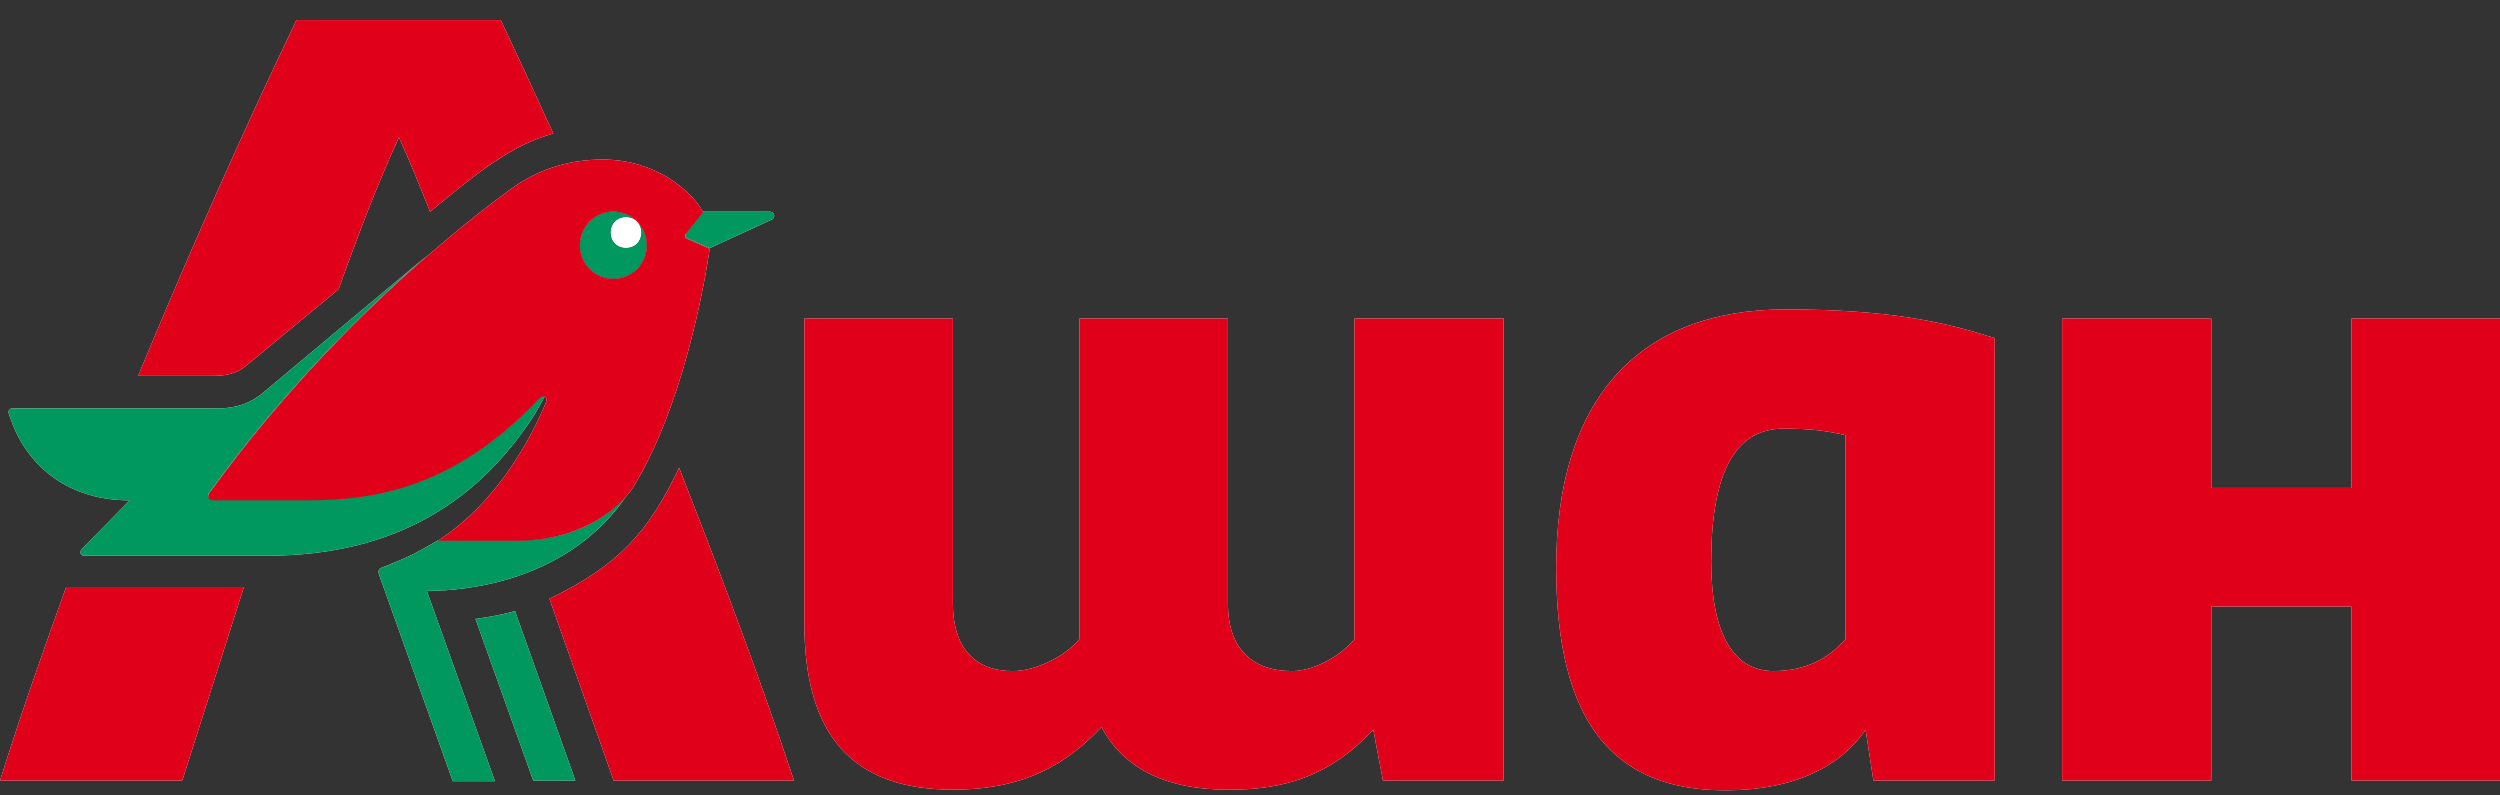 <?xml version="1.0" encoding="UTF-8"?> <svg xmlns="http://www.w3.org/2000/svg" width="110" height="35" viewBox="0 0 110 35" fill="none"><rect x="0" y="0" width="110" height="35" fill="#333333" stroke="none"/> <g clip-path="url(#clip0_956:30018)"> <path fill-rule="evenodd" clip-rule="evenodd" d="M110 34.344H103.464V26.689H97.299V34.344H90.734V14.016H97.299V21.47H103.464V14.016H110V34.344ZM25.945 9.744C25.374 10.317 25.374 11.263 25.945 11.837C26.515 12.41 27.457 12.41 28.028 11.837C28.599 11.263 28.599 10.317 28.028 9.744C27.457 9.17 26.515 9.17 25.945 9.744ZM31.225 10.948C31.225 10.948 30.369 17.37 27.857 21.442C27.765 21.582 27.659 21.721 27.538 21.859C25 25.523 20.648 26 18.78 26L21.777 34.373H19.922L16.668 25.255C16.64 25.112 16.668 25.026 16.754 24.997C18.031 24.495 18.336 24.319 19.218 23.808L19.294 23.764H19.31C21.993 22.012 23.436 19.112 24.032 17.686C24.061 17.6 24.061 17.514 23.975 17.456C23.971 17.455 23.966 17.453 23.962 17.452C23.795 17.759 23.627 18.067 23.433 18.374C21.092 21.929 17.525 24.452 11.731 24.452H3.71C3.511 24.452 3.511 24.252 3.596 24.166L5.708 22.015C2.769 22.015 1.056 20.266 0.428 18.317C0.371 18.202 0.314 17.973 0.542 17.973H9.533C10.475 17.973 11.131 17.686 11.674 17.198L18.838 11.206C16.155 13.528 12.501 17.112 9.19 21.7C9.165 21.734 9.157 21.773 9.162 21.811C9.165 21.784 9.174 21.756 9.19 21.729C12.501 17.141 16.155 13.557 18.838 11.235C21.178 9.199 22.776 8.11 22.776 8.11C23.89 7.393 25.117 7.02 26.515 7.02C28.869 7.02 30.462 8.435 30.93 9.325L30.939 9.314H33.879C34.079 9.314 34.136 9.572 33.965 9.658L31.225 10.919L30.254 10.489C30.173 10.469 30.135 10.39 30.161 10.305C30.109 10.401 30.164 10.495 30.254 10.518L31.225 10.948ZM29.883 20.582C28.513 23.449 27.2 24.882 24.175 26.345L27 34.344H34.935C33.308 29.441 31.539 24.825 29.883 20.582ZM8.02 34.344H0C0.975 31.238 1.95 28.513 2.846 26.012L2.911 25.828H10.732L8.02 34.344ZM9.333 16.539C9.904 16.539 10.418 16.453 10.846 16.08L14.899 12.726C15.726 10.403 16.64 8.023 17.553 6.045C18.038 7.106 18.466 8.167 18.923 9.314C21.149 7.479 22.52 6.389 24.346 5.873C23.204 3.379 22.405 1.658 22.034 0.884H13.044C12.273 2.49 9.419 8.454 6.079 16.539H9.333ZM60.851 34.344L60.423 32.108C58.996 33.627 57.226 34.774 54.029 34.745C51.318 34.745 49.463 33.828 48.464 31.993C46.98 33.57 45.124 34.745 41.928 34.745C37.504 34.745 35.392 32.337 35.392 27.434V14.016H41.928V26.574C41.928 28.466 42.87 29.527 44.554 29.527C45.638 29.527 46.951 28.81 47.493 28.122V14.016H54.029V26.574C54.029 28.466 55.029 29.527 56.855 29.527C57.854 29.527 59.053 28.81 59.595 28.122V14.016H66.16V34.344H60.851ZM78.033 29.527C79.632 29.527 80.602 28.81 81.201 28.122V19.148C80.317 18.947 79.689 18.861 78.461 18.861C76.349 18.861 75.293 20.811 75.293 24.71C75.293 27.864 76.264 29.527 78.033 29.527ZM76.035 34.774H75.835C70.983 34.745 68.472 31.764 68.472 24.968C68.472 17.628 72.039 13.614 78.576 13.614C83.171 13.614 85.626 14.188 87.766 14.876V34.344H82.429L82.086 32.108C80.973 33.742 78.947 34.745 76.035 34.774ZM22.662 26.889C22.148 27.033 21.549 27.147 20.921 27.233L23.461 34.344H25.317L22.662 26.889ZM27.058 9.744C26.801 10.002 26.801 10.461 27.058 10.719C27.314 10.977 27.771 10.977 28.028 10.719C28.285 10.461 28.285 10.002 28.028 9.744C27.771 9.486 27.314 9.486 27.058 9.744Z" fill="white"></path> <path fill-rule="evenodd" clip-rule="evenodd" d="M27.057 9.744C26.8 10.002 26.8 10.461 27.057 10.719C27.314 10.977 27.771 10.977 28.028 10.719C28.285 10.461 28.285 10.002 28.028 9.744C27.771 9.486 27.314 9.486 27.057 9.744Z" fill="white"></path> <path fill-rule="evenodd" clip-rule="evenodd" d="M33.879 9.313H30.939L30.226 10.202C30.111 10.317 30.14 10.46 30.254 10.489L31.225 10.919L33.965 9.658C34.136 9.572 34.079 9.313 33.879 9.313ZM22.919 23.764H19.294C18.352 24.309 18.067 24.481 16.754 24.997C16.668 25.026 16.64 25.111 16.668 25.255L19.922 34.372H21.777L18.78 26C20.721 26 25.345 25.484 27.828 21.413C27.086 22.617 25.288 23.764 22.919 23.764ZM28.028 10.718C27.771 10.976 27.314 10.976 27.058 10.718C26.801 10.46 26.801 10.002 27.058 9.744C27.314 9.486 27.771 9.486 28.028 9.744C27.457 9.17 26.515 9.17 25.944 9.744C25.373 10.317 25.373 11.263 25.944 11.836C26.515 12.41 27.457 12.41 28.028 11.836C28.599 11.263 28.599 10.317 28.028 9.744C28.285 10.03 28.285 10.46 28.028 10.718ZM20.921 27.233C21.549 27.147 22.148 27.032 22.662 26.889L25.317 34.344H23.461L20.921 27.233ZM23.433 18.374C21.092 21.929 17.524 24.452 11.73 24.452H3.71C3.511 24.452 3.511 24.251 3.596 24.165L5.708 22.015C2.768 22.015 1.056 20.266 0.428 18.316C0.371 18.202 0.314 17.972 0.542 17.972H9.533C10.475 17.972 11.131 17.686 11.673 17.198L18.837 11.206C16.154 13.528 12.501 17.112 9.19 21.7C9.105 21.814 9.219 21.986 9.333 21.986H13.586C16.383 21.986 20.008 21.47 23.747 17.485C23.832 17.399 23.889 17.399 23.975 17.427C23.804 17.743 23.633 18.058 23.433 18.374Z" fill="#00985F"></path> <path fill-rule="evenodd" clip-rule="evenodd" d="M103.464 34.344H110V14.016H103.464V21.47H97.299V14.016H90.734V34.344H97.299V26.689H103.464V34.344ZM25.945 11.837C25.374 11.263 25.374 10.317 25.945 9.744C26.515 9.17 27.457 9.17 28.028 9.744C28.599 10.317 28.599 11.263 28.028 11.837C27.457 12.41 26.515 12.41 25.945 11.837ZM27.857 21.442C30.369 17.37 31.225 10.948 31.225 10.948L30.254 10.518C30.14 10.489 30.083 10.346 30.226 10.231L30.939 9.342C30.483 8.454 28.884 7.02 26.515 7.02C25.117 7.02 23.89 7.393 22.776 8.11C22.776 8.11 21.178 9.199 18.838 11.235C16.155 13.557 12.501 17.141 9.19 21.729C9.105 21.872 9.219 22.015 9.333 22.015H13.586C16.383 22.015 20.008 21.499 23.747 17.514C23.832 17.428 23.89 17.428 23.975 17.456C24.061 17.514 24.061 17.6 24.032 17.686C23.433 19.119 21.977 22.044 19.266 23.793H22.89C25.288 23.764 27.086 22.617 27.857 21.442ZM24.175 26.345C27.2 24.882 28.513 23.449 29.883 20.582C31.539 24.825 33.308 29.441 34.935 34.344H27L24.175 26.345ZM0 34.344H8.02L10.732 25.828H2.911C1.998 28.38 0.999 31.161 0 34.344ZM10.846 16.08C10.418 16.453 9.904 16.539 9.333 16.539H6.079C9.419 8.454 12.273 2.49 13.044 0.884H22.034C22.405 1.658 23.204 3.379 24.346 5.873C22.52 6.389 21.149 7.479 18.923 9.314C18.466 8.167 18.038 7.106 17.553 6.045C16.64 8.023 15.726 10.403 14.899 12.726L10.846 16.08ZM60.423 32.108L60.851 34.344H66.16V14.016H59.595V28.122C59.053 28.81 57.854 29.527 56.855 29.527C55.029 29.527 54.029 28.466 54.029 26.574V14.016H47.493V28.122C46.951 28.81 45.638 29.527 44.554 29.527C42.87 29.527 41.928 28.466 41.928 26.574V14.016H35.392V27.434C35.392 32.337 37.504 34.745 41.928 34.745C45.124 34.745 46.98 33.57 48.464 31.993C49.463 33.828 51.318 34.745 54.029 34.745C57.226 34.774 58.996 33.627 60.423 32.108ZM81.201 28.122C80.602 28.81 79.632 29.527 78.033 29.527C76.264 29.527 75.293 27.864 75.293 24.71C75.293 20.811 76.349 18.861 78.461 18.861C79.689 18.861 80.317 18.947 81.201 19.148V28.122ZM75.835 34.774H76.035C78.947 34.745 80.973 33.742 82.086 32.108L82.429 34.344H87.766V14.876C85.626 14.188 83.171 13.614 78.576 13.614C72.039 13.614 68.472 17.628 68.472 24.968C68.472 31.764 70.983 34.745 75.835 34.774Z" fill="#E0001A"></path> </g> <defs> <clipPath id="clip0_956:30018"> <rect width="110" height="34" fill="white" transform="translate(0 0.884)"></rect> </clipPath> </defs> </svg> 